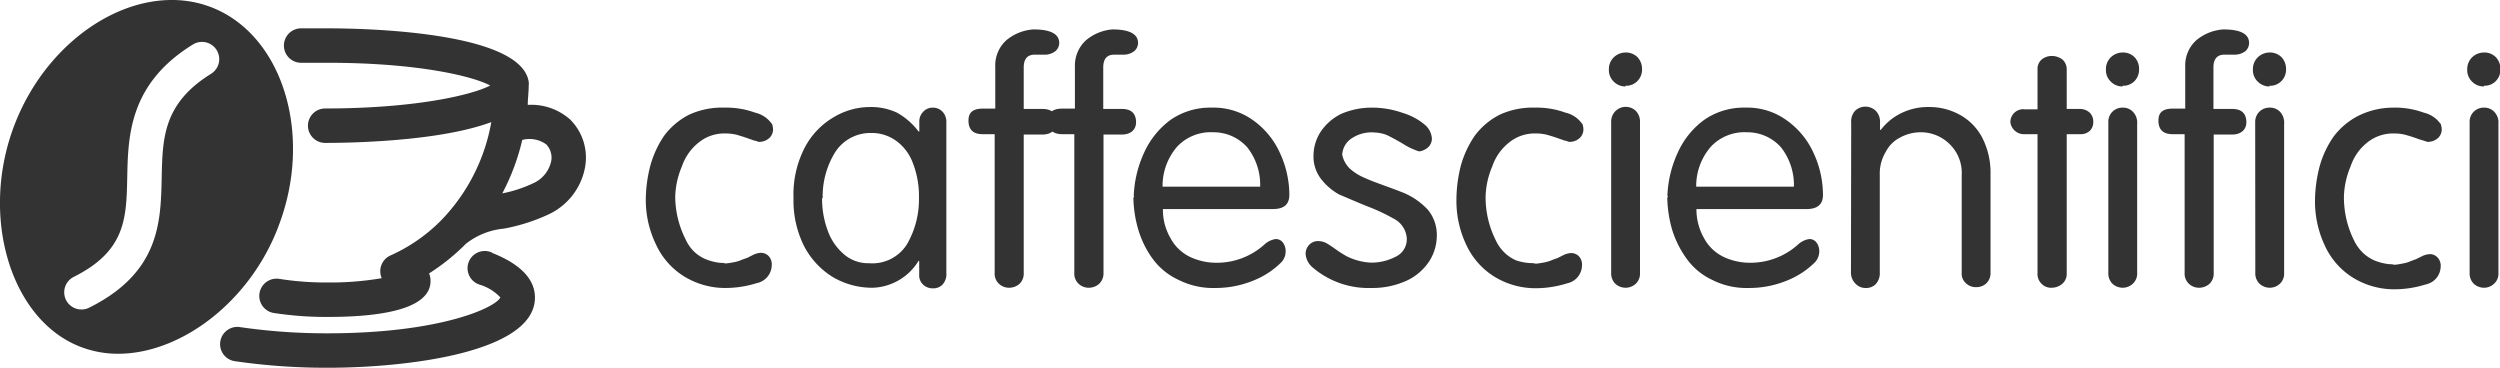 <svg id="Livello_1" data-name="Livello 1" xmlns="http://www.w3.org/2000/svg" viewBox="0 0 209.04 30.73"><defs><style>.cls-1{fill:#333;}</style></defs><path class="cls-1" d="M47.68,10a4.89,4.89,0,0,0-3.55-1.23c0-.54.08-1.08.08-1.63h0v0a1.36,1.36,0,0,0,0-.29c-.63-4.26-14-4.48-16.76-4.48-.79,0-1.56,0-2.32,0a1.44,1.44,0,0,0,.1,2.88c.72,0,1.46,0,2.22,0,7.42,0,12.06,1.11,13.54,1.9-1.51.79-6.25,1.92-13.8,1.92a1.44,1.44,0,0,0,0,2.88c2,0,9.53-.11,13.89-1.74a15.69,15.69,0,0,1-4.13,8.15h0a13.93,13.93,0,0,1-4.3,3,1.44,1.44,0,0,0-.85,1.41,1.31,1.31,0,0,0,.12.49,25.26,25.26,0,0,1-4.46.36,25.07,25.07,0,0,1-4.1-.3,1.44,1.44,0,0,0-.47,2.85,28.57,28.57,0,0,0,4.57.33c3.89,0,8.54-.51,8.54-3a1.69,1.69,0,0,0-.12-.64,17.4,17.4,0,0,0,3.07-2.47l0,0a6,6,0,0,1,3.16-1.27,15.35,15.35,0,0,0,3.75-1.19,5.42,5.42,0,0,0,3.07-4A4.49,4.49,0,0,0,47.68,10m-1.59,3.47a2.63,2.63,0,0,1-1.52,1.86,10.88,10.88,0,0,1-2.57.84,18.61,18.61,0,0,0,1.67-4.47,2.39,2.39,0,0,1,2,.37,1.59,1.59,0,0,1,.42,1.4"/><path class="cls-1" d="M41.16,21.13A1.44,1.44,0,1,0,40.1,23.8a3.92,3.92,0,0,1,1.74,1.07c-.45.9-5.17,3-14.42,3a50,50,0,0,1-7.36-.52,1.44,1.44,0,0,0-.43,2.85,53.09,53.09,0,0,0,7.79.55c6.43,0,17.31-1.23,17.31-5.87,0-1.53-1.2-2.79-3.57-3.73"/><path class="cls-1" d="M23.28,18.93c2.94-7.62.38-16-5.6-18.32S4.16,2.8,1.22,10.42.85,26.73,6.73,29a8.7,8.7,0,0,0,3.15.58c5.23,0,11-4.32,13.4-10.64M17.65,6.17c-4,2.48-4.06,5.36-4.13,8.7-.08,3.71-.17,7.92-6.07,10.86a1.44,1.44,0,1,1-1.28-2.58c4.34-2.17,4.4-4.89,4.47-8.34S10.81,7,16.13,3.72a1.44,1.44,0,1,1,1.52,2.45"/><path class="cls-1" d="M64.53,10.3a1.47,1.47,0,0,1,.11.53,1,1,0,0,1-.3.7,1.24,1.24,0,0,1-.78.33l-.13,0-.26-.09c-.13,0-.27-.09-.44-.13-.37-.14-.75-.26-1.13-.37a3.83,3.83,0,0,0-.93-.11,3.39,3.39,0,0,0-2.24.75,4.32,4.32,0,0,0-1.41,2,6.89,6.89,0,0,0-.56,2.52A8,8,0,0,0,57.32,20,3.37,3.37,0,0,0,58,21a3.18,3.18,0,0,0,1,.67,4.49,4.49,0,0,0,1.25.31,1.5,1.5,0,0,1,.42.05,6.73,6.73,0,0,0,.67-.1,3.08,3.08,0,0,0,.55-.15l.25-.1.34-.12.52-.26a1.66,1.66,0,0,1,.61-.16.89.89,0,0,1,.67.28,1,1,0,0,1,.25.75,1.55,1.55,0,0,1-1.24,1.5,8.79,8.79,0,0,1-2.62.41,6.57,6.57,0,0,1-3.52-1,6.17,6.17,0,0,1-2.3-2.64A8.51,8.51,0,0,1,54,16.85a11.34,11.34,0,0,1,.38-3,8.37,8.37,0,0,1,1.16-2.51,6,6,0,0,1,2.06-1.74A6.57,6.57,0,0,1,60.57,9a7,7,0,0,1,2.57.42,2.32,2.32,0,0,1,1.39.93"/><path class="cls-1" d="M76.87,11v-.81a1.14,1.14,0,0,1,.34-.86A1.06,1.06,0,0,1,78,9a1.09,1.09,0,0,1,.8.33,1.22,1.22,0,0,1,.33.91V22.81a1.31,1.31,0,0,1-.33,1,1.09,1.09,0,0,1-.8.3,1.15,1.15,0,0,1-.8-.3,1.06,1.06,0,0,1-.34-.85V21.82h-.06A4.67,4.67,0,0,1,73,24.06a6.48,6.48,0,0,1-3.39-.91,6.6,6.6,0,0,1-2.41-2.64,8.51,8.51,0,0,1-.85-3.94,8.55,8.55,0,0,1,.93-4.21,6.34,6.34,0,0,1,2.45-2.57,5.88,5.88,0,0,1,3-.84,5.09,5.09,0,0,1,2.27.47A5.76,5.76,0,0,1,76.81,11Zm-8.13,5.56a7.54,7.54,0,0,0,.45,2.66,4.63,4.63,0,0,0,1.33,2,3.09,3.09,0,0,0,2.14.79,3.42,3.42,0,0,0,3.18-1.59,7.47,7.47,0,0,0,1-3.85,7.65,7.65,0,0,0-.5-2.91,4,4,0,0,0-1.4-1.88,3.47,3.47,0,0,0-2.09-.66h0a3.5,3.5,0,0,0-3,1.58,7,7,0,0,0-1.06,3.87"/><path class="cls-1" d="M83.17,11.22h-1c-.8,0-1.19-.38-1.19-1.14s.47-1,1.24-1h1V5.59a2.84,2.84,0,0,1,.92-2.22,3.94,3.94,0,0,1,2.27-.91q2.16,0,2.16,1.14a.92.92,0,0,1-.3.66,1.45,1.45,0,0,1-1,.31h-.75c-.61,0-.92.36-.92,1.07V9.11h1.56c.74,0,1.14.32,1.19,1s-.39,1.14-1.19,1.14H85.6V22.81a1.18,1.18,0,0,1-.35.92,1.31,1.31,0,0,1-.89.33,1.22,1.22,0,0,1-.83-.33,1.16,1.16,0,0,1-.36-.92Z"/><path class="cls-1" d="M89.83,11.22h-1c-.8,0-1.19-.38-1.19-1.14s.47-1,1.24-1h1V5.59a2.87,2.87,0,0,1,.92-2.22A3.94,3.94,0,0,1,93,2.46q2.16,0,2.16,1.14a.92.92,0,0,1-.3.66,1.43,1.43,0,0,1-.95.31h-.74c-.62,0-.92.36-.92,1.07V9.11h1.55c.74,0,1.14.32,1.19,1s-.39,1.14-1.19,1.14H92.27V22.81a1.19,1.19,0,0,1-.36.92,1.31,1.31,0,0,1-.89.33,1.22,1.22,0,0,1-.83-.33,1.16,1.16,0,0,1-.36-.92Z"/><path class="cls-1" d="M94.8,16.38a9.42,9.42,0,0,1,.86-3.6A6.94,6.94,0,0,1,97.91,10,5.81,5.81,0,0,1,101.31,9a5.65,5.65,0,0,1,3.39,1,6.76,6.76,0,0,1,2.3,2.74,8.39,8.39,0,0,1,.81,3.55c0,.8-.45,1.19-1.37,1.19h-9.2a4.67,4.67,0,0,0,.65,2.46,3.62,3.62,0,0,0,1.59,1.53,5.15,5.15,0,0,0,2.25.5,5.93,5.93,0,0,0,4-1.53,1.79,1.79,0,0,1,.92-.45.72.72,0,0,1,.64.32,1.18,1.18,0,0,1,.21.72,1.31,1.31,0,0,1-.35.89,6.88,6.88,0,0,1-2.3,1.52,8.33,8.33,0,0,1-3.22.64,6.44,6.44,0,0,1-3.13-.7,5.54,5.54,0,0,1-2.14-1.77,8,8,0,0,1-1.19-2.44,10,10,0,0,1-.4-2.63l.06-.11Zm2.44-.77h8.13a5.06,5.06,0,0,0-1.07-3.28,3.76,3.76,0,0,0-2.86-1.27,3.85,3.85,0,0,0-3,1.19,5,5,0,0,0-1.23,3.36"/><path class="cls-1" d="M109.83,22.42a1.63,1.63,0,0,1-.66-1.19,1.08,1.08,0,0,1,.31-.77,1,1,0,0,1,.74-.3,1.44,1.44,0,0,1,.72.19c.16.09.45.28.87.58.19.14.44.29.74.47a5.14,5.14,0,0,0,2.06.56,4.4,4.4,0,0,0,2.1-.5,1.61,1.61,0,0,0,.92-1.53,2,2,0,0,0-1.14-1.67,15.39,15.39,0,0,0-2.14-1c-.92-.37-1.71-.72-2.38-1A4.91,4.91,0,0,1,110.49,15a3.05,3.05,0,0,1-.66-2,3.7,3.7,0,0,1,.61-2,4.38,4.38,0,0,1,1.69-1.47A6.35,6.35,0,0,1,114.66,9a7.76,7.76,0,0,1,2.63.44,5.22,5.22,0,0,1,1.86,1,1.66,1.66,0,0,1,.58,1.14,1,1,0,0,1-.3.72,1.38,1.38,0,0,1-.77.36,5.63,5.63,0,0,1-1.37-.65c-.46-.27-.9-.51-1.33-.72a3.11,3.11,0,0,0-1-.21,3,3,0,0,0-2,.53,1.75,1.75,0,0,0-.73,1.32,2.25,2.25,0,0,0,.64,1.17,4.38,4.38,0,0,0,1.23.77c.43.2,1,.41,1.63.64s1.07.39,1.34.5a5.85,5.85,0,0,1,2.35,1.56,3.32,3.32,0,0,1,.72,2.19,4,4,0,0,1-.64,2.1,4.6,4.6,0,0,1-1.82,1.58,6.88,6.88,0,0,1-3,.64,7.19,7.19,0,0,1-4.83-1.64"/><path class="cls-1" d="M132.29,10.3a1.47,1.47,0,0,1,.11.53,1,1,0,0,1-.3.7,1.24,1.24,0,0,1-.78.33l-.13,0-.26-.09c-.13,0-.27-.09-.44-.13-.37-.14-.75-.26-1.14-.37a3.74,3.74,0,0,0-.92-.11,3.39,3.39,0,0,0-2.24.75,4.32,4.32,0,0,0-1.41,2,6.89,6.89,0,0,0-.56,2.52,8,8,0,0,0,.86,3.68,3.37,3.37,0,0,0,.71,1,3.18,3.18,0,0,0,1,.67A4.49,4.49,0,0,0,128,22a1.5,1.5,0,0,1,.42.05,6.73,6.73,0,0,0,.67-.1,3.08,3.08,0,0,0,.55-.15l.25-.1.34-.12.52-.26a1.66,1.66,0,0,1,.61-.16.89.89,0,0,1,.67.28,1,1,0,0,1,.25.75,1.55,1.55,0,0,1-1.24,1.5,8.79,8.79,0,0,1-2.62.41,6.57,6.57,0,0,1-3.52-1,6.17,6.17,0,0,1-2.3-2.64,8.51,8.51,0,0,1-.82-3.61,11.77,11.77,0,0,1,.37-3,8.39,8.39,0,0,1,1.17-2.51,6,6,0,0,1,2.06-1.74A6.57,6.57,0,0,1,128.33,9a7,7,0,0,1,2.57.42,2.32,2.32,0,0,1,1.39.93"/><path class="cls-1" d="M135.92,7.23a1.36,1.36,0,0,1-1-.42,1.32,1.32,0,0,1-.39-1,1.37,1.37,0,0,1,.39-1,1.43,1.43,0,0,1,1-.42,1.37,1.37,0,0,1,1,.39,1.42,1.42,0,0,1,.38,1,1.34,1.34,0,0,1-.39,1,1.31,1.31,0,0,1-1,.39m-1.19,3a1.22,1.22,0,0,1,2.05-.91,1.31,1.31,0,0,1,.36,1V22.81a1.16,1.16,0,0,1-.36.92,1.25,1.25,0,0,1-.86.33,1.28,1.28,0,0,1-.84-.33,1.22,1.22,0,0,1-.35-.92Z"/><path class="cls-1" d="M139.42,16.38a9.42,9.42,0,0,1,.86-3.6A6.86,6.86,0,0,1,142.53,10,5.81,5.81,0,0,1,145.93,9a5.6,5.6,0,0,1,3.38,1,6.78,6.78,0,0,1,2.31,2.74,8.39,8.39,0,0,1,.81,3.55c0,.8-.46,1.19-1.37,1.19h-9.21a4.86,4.86,0,0,0,.65,2.46,3.64,3.64,0,0,0,1.6,1.53,5.15,5.15,0,0,0,2.25.5,5.93,5.93,0,0,0,4-1.53,1.76,1.76,0,0,1,.92-.45.72.72,0,0,1,.64.32,1.18,1.18,0,0,1,.21.72,1.35,1.35,0,0,1-.35.89,7,7,0,0,1-2.3,1.52,8.35,8.35,0,0,1-3.23.64,6.39,6.39,0,0,1-3.12-.7A5.47,5.47,0,0,1,141,21.59a8.27,8.27,0,0,1-1.2-2.44,10.46,10.46,0,0,1-.39-2.63l.06-.11Zm2.43-.77H150a5.12,5.12,0,0,0-1.07-3.28,3.76,3.76,0,0,0-2.86-1.27,3.85,3.85,0,0,0-3,1.19,5,5,0,0,0-1.24,3.36"/><path class="cls-1" d="M154.79,10.25a1.3,1.3,0,0,1,.34-1,1.25,1.25,0,0,1,1.7,0,1.31,1.31,0,0,1,.37,1v.58l.05.05A4.76,4.76,0,0,1,159,9.45a5,5,0,0,1,2.25-.5,5.23,5.23,0,0,1,2.55.61,4.62,4.62,0,0,1,1.92,1.9,6.42,6.42,0,0,1,.72,3.12v8.23a1.17,1.17,0,0,1-.37.9,1.23,1.23,0,0,1-.85.3,1.17,1.17,0,0,1-.84-.33,1.06,1.06,0,0,1-.35-.87V14.63a3.34,3.34,0,0,0-1-2.57,3.42,3.42,0,0,0-2.42-1,3.56,3.56,0,0,0-1.69.42,2.71,2.71,0,0,0-1.24,1.22,3.5,3.5,0,0,0-.5,1.94v8.12a1.35,1.35,0,0,1-.34,1,1.11,1.11,0,0,1-.83.32,1.13,1.13,0,0,1-.85-.35,1.3,1.3,0,0,1-.39-1Z"/><path class="cls-1" d="M170.37,11.22h-1.08a1.14,1.14,0,0,1-1.19-1,1.07,1.07,0,0,1,1.19-1.08h1.08V5.82a1.05,1.05,0,0,1,.34-.84,1.34,1.34,0,0,1,.85-.3,1.48,1.48,0,0,1,.9.3,1.12,1.12,0,0,1,.35.89V9.11h1.08a1.18,1.18,0,0,1,.84.31,1,1,0,0,1,.3.77,1,1,0,0,1-.27.73,1.09,1.09,0,0,1-.76.3h-1.19V22.87a1.08,1.08,0,0,1-.38.87,1.39,1.39,0,0,1-.92.32,1.08,1.08,0,0,1-.8-.33,1.14,1.14,0,0,1-.34-.92Z"/><path class="cls-1" d="M177.48,7.23a1.36,1.36,0,0,1-1-.42,1.32,1.32,0,0,1-.39-1,1.37,1.37,0,0,1,.39-1,1.43,1.43,0,0,1,1-.42,1.34,1.34,0,0,1,1,.39,1.38,1.38,0,0,1,.38,1,1.37,1.37,0,0,1-.38,1,1.31,1.31,0,0,1-1,.39m-1.19,3A1.17,1.17,0,0,1,177.48,9a1.13,1.13,0,0,1,.85.33,1.27,1.27,0,0,1,.37,1V22.81a1.14,1.14,0,0,1-.37.92,1.23,1.23,0,0,1-.85.33,1.28,1.28,0,0,1-.84-.33,1.22,1.22,0,0,1-.35-.92Z"/><path class="cls-1" d="M182.67,11.22h-1c-.8,0-1.19-.38-1.19-1.14s.46-1,1.24-1h1V5.59a2.84,2.84,0,0,1,.92-2.22,3.94,3.94,0,0,1,2.27-.91c1.44,0,2.15.38,2.15,1.14a.91.91,0,0,1-.29.66,1.45,1.45,0,0,1-.95.31H186c-.61,0-.92.36-.92,1.07V9.11h1.56c.74,0,1.14.32,1.19,1s-.4,1.14-1.19,1.14H185.1V22.81a1.18,1.18,0,0,1-.35.92,1.31,1.31,0,0,1-.89.33,1.22,1.22,0,0,1-.83-.33,1.16,1.16,0,0,1-.36-.92Z"/><path class="cls-1" d="M189.77,7.23a1.38,1.38,0,0,1-1-.42,1.32,1.32,0,0,1-.39-1,1.37,1.37,0,0,1,.39-1,1.43,1.43,0,0,1,1-.42,1.37,1.37,0,0,1,1,.39,1.42,1.42,0,0,1,.38,1,1.34,1.34,0,0,1-.39,1,1.3,1.3,0,0,1-1,.39m-1.19,3A1.18,1.18,0,0,1,189.77,9a1.15,1.15,0,0,1,.86.33,1.31,1.31,0,0,1,.36,1V22.81a1.16,1.16,0,0,1-.36.92,1.25,1.25,0,0,1-.86.33,1.27,1.27,0,0,1-.83-.33,1.19,1.19,0,0,1-.36-.92Z"/><path class="cls-1" d="M204.06,10.3a1.73,1.73,0,0,1,.11.53,1,1,0,0,1-.3.7,1.27,1.27,0,0,1-.78.33l-.13,0-.27-.09-.43-.13c-.37-.14-.75-.26-1.14-.37a3.74,3.74,0,0,0-.92-.11,3.43,3.43,0,0,0-2.25.75,4.23,4.23,0,0,0-1.4,2,6.89,6.89,0,0,0-.56,2.52,8.07,8.07,0,0,0,.85,3.68,3.57,3.57,0,0,0,.71,1,3.35,3.35,0,0,0,1,.67,4.4,4.4,0,0,0,1.25.31,1.61,1.61,0,0,1,.42.05,6,6,0,0,0,.66-.1,3,3,0,0,0,.56-.15l.25-.1.33-.12.53-.26a1.62,1.62,0,0,1,.61-.16.87.87,0,0,1,.66.28,1,1,0,0,1,.26.75,1.55,1.55,0,0,1-1.24,1.5,8.79,8.79,0,0,1-2.62.41,6.57,6.57,0,0,1-3.52-1,6.17,6.17,0,0,1-2.3-2.64,8.67,8.67,0,0,1-.83-3.61,11.78,11.78,0,0,1,.38-3,8.15,8.15,0,0,1,1.17-2.51,6,6,0,0,1,2.06-1.74A6.56,6.56,0,0,1,200.09,9a7,7,0,0,1,2.58.42,2.35,2.35,0,0,1,1.39.93"/><path class="cls-1" d="M207.69,7.23a1.36,1.36,0,0,1-1-.42,1.32,1.32,0,0,1-.39-1,1.37,1.37,0,0,1,.39-1,1.43,1.43,0,0,1,1-.42,1.34,1.34,0,0,1,1,.39,1.38,1.38,0,0,1,.38,1,1.33,1.33,0,0,1-.38,1,1.31,1.31,0,0,1-1,.39m-1.19,3A1.17,1.17,0,0,1,207.69,9a1.13,1.13,0,0,1,.85.33,1.27,1.27,0,0,1,.37,1V22.81a1.14,1.14,0,0,1-.37.92,1.23,1.23,0,0,1-.85.33,1.28,1.28,0,0,1-.84-.33,1.22,1.22,0,0,1-.35-.92Z"/></svg>